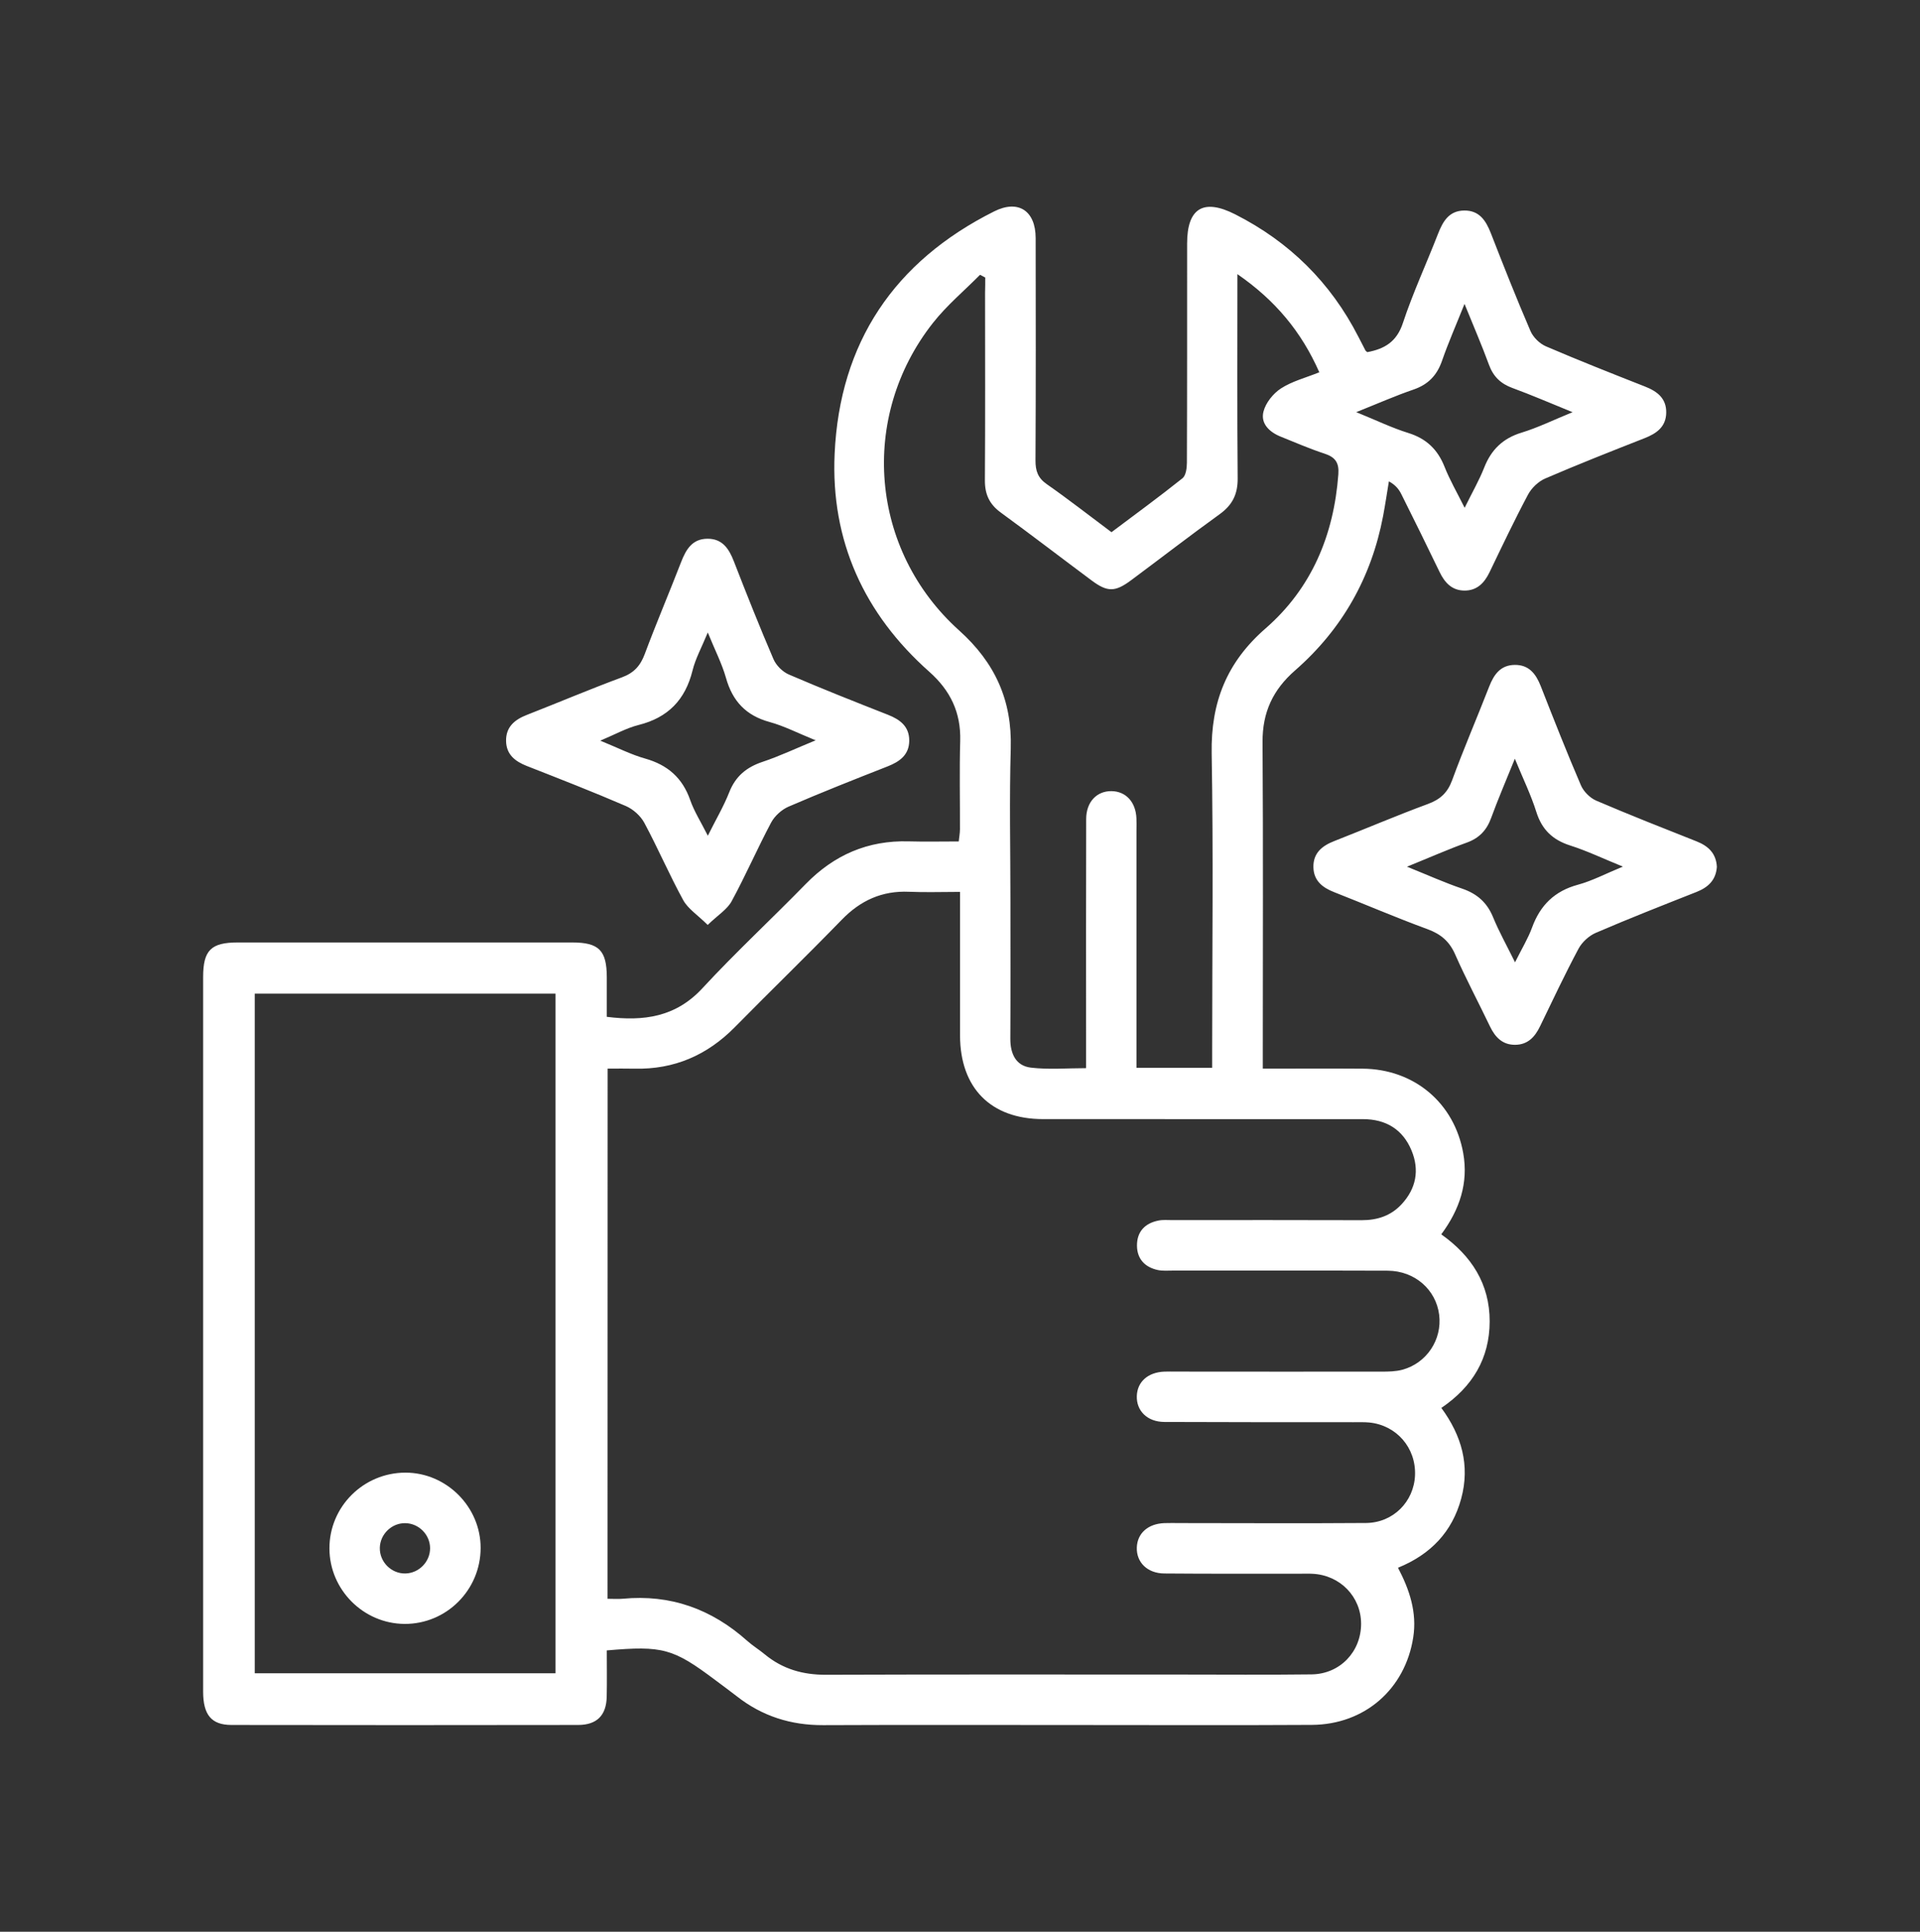 <?xml version="1.0" encoding="utf-8"?>
<!-- Generator: Adobe Illustrator 25.4.1, SVG Export Plug-In . SVG Version: 6.00 Build 0)  -->
<svg version="1.1" id="Capa_1" xmlns="http://www.w3.org/2000/svg" xmlns:xlink="http://www.w3.org/1999/xlink" x="0px" y="0px"
	 viewBox="0 0 455.76 458.43" style="enable-background:new 0 0 455.76 458.43;" xml:space="preserve">
<rect x="0" y="0" width="455.76" height="458.43" fill="#333333" stroke="none"/>
<style type="text/css">
	.st0{fill:#FFFFFF;}
</style>
<path class="st0" d="M144.04,391.67c0,3.82,0.06,7.42-0.02,11.01c-0.1,4.4-2.33,6.67-6.77,6.68c-27.44,0.04-54.89,0.05-82.33,0
	c-4.75-0.01-6.69-2.42-6.7-7.88c-0.01-33.2,0-66.39,0-99.59c0-23.34,0-46.67,0-70.01c0-6.37,1.86-8.22,8.24-8.22
	c26.45-0.01,52.89-0.01,79.34,0c6.37,0,8.22,1.87,8.24,8.23c0.01,3.1,0,6.2,0,9.42c8.77,1.1,16.36,0.07,22.7-6.79
	c7.87-8.51,16.4-16.41,24.51-24.72c6.74-6.91,14.76-10.4,24.43-10.13c3.86,0.11,7.73,0.02,11.9,0.02c0.11-1.03,0.28-1.97,0.29-2.9
	c0.02-6.99-0.14-13.98,0.06-20.96c0.19-6.74-2.33-11.97-7.35-16.42c-15.47-13.72-23.4-31.1-22.46-51.71
	c1.2-26.41,14.18-45.67,37.86-57.53c5.74-2.88,9.85-0.15,9.86,6.32c0.03,17.6,0.05,35.19-0.04,52.79c-0.01,2.46,0.56,4.14,2.68,5.62
	c5.11,3.57,10.02,7.41,15.36,11.4c5.62-4.22,11.33-8.39,16.85-12.8c0.82-0.65,1.04-2.42,1.05-3.67c0.07-17.35,0.04-34.69,0.05-52.04
	c0-8.39,3.86-10.76,11.42-6.92c12.86,6.52,22.64,16.17,29.22,29.02c0.57,1.11,1.14,2.21,1.71,3.31c0.05,0.1,0.18,0.16,0.43,0.37
	c3.98-0.75,6.94-2.37,8.43-6.88c2.38-7.2,5.6-14.12,8.35-21.2c1.16-2.98,2.63-5.49,6.22-5.53c3.58-0.04,5.14,2.37,6.32,5.38
	c3.03,7.78,6.1,15.54,9.4,23.2c0.64,1.49,2.17,3,3.65,3.64c7.78,3.34,15.66,6.45,23.54,9.55c2.91,1.14,5.08,2.8,5.04,6.18
	c-0.04,3.38-2.28,4.96-5.17,6.09c-7.88,3.09-15.76,6.2-23.54,9.55c-1.63,0.7-3.25,2.25-4.09,3.82c-3.22,6.04-6.16,12.24-9.13,18.41
	c-1.23,2.55-2.97,4.38-5.95,4.37c-2.98-0.01-4.69-1.86-5.92-4.41c-2.97-6.18-6.01-12.32-9.07-18.45c-0.57-1.14-1.35-2.18-2.96-3.06
	c-0.45,2.73-0.86,5.48-1.37,8.2c-2.77,14.6-9.73,26.91-20.89,36.66c-5.28,4.61-7.77,9.96-7.73,16.99
	c0.16,24.46,0.06,48.92,0.06,73.38c0,1.23,0,2.45,0,4.14c8.07,0,15.88-0.05,23.69,0.01c12.21,0.09,21.78,8.1,23.89,20.09
	c1.24,7.03-0.83,13.31-5.22,19.23c7.17,5.07,11.51,11.77,11.49,20.67c-0.02,8.77-4.07,15.5-11.47,20.52
	c4.81,6.54,6.85,13.64,4.71,21.53c-2.14,7.87-7.2,13.22-15,16.4c2.76,5.25,4.53,10.62,3.62,16.5c-1.9,12.29-11.52,20.72-24.07,20.79
	c-18.59,0.11-37.17,0.03-55.76,0.03c-20.08,0-40.17-0.06-60.25,0.03c-7.66,0.03-14.47-2.12-20.49-6.85
	c-1.67-1.31-3.39-2.54-5.08-3.82C159.8,391.21,157.35,390.51,144.04,391.67z M144.22,379.42c1.39,0,2.5,0.09,3.6-0.01
	c11.35-1.09,21.11,2.45,29.55,9.99c1.3,1.16,2.81,2.08,4.15,3.19c4.23,3.5,9.04,4.88,14.54,4.86c27.94-0.1,55.88-0.05,83.83-0.05
	c10.48,0,20.96,0.09,31.43-0.04c6.75-0.08,11.76-5.36,11.77-12c0-6.42-4.96-11.55-11.53-11.88c-1.12-0.06-2.24-0.01-3.37-0.01
	c-10.6-0.01-21.21,0.03-31.81-0.06c-4.02-0.03-6.64-2.63-6.53-6.15c0.11-3.38,2.63-5.64,6.51-5.8c1.25-0.05,2.49-0.01,3.74-0.01
	c14.72,0.01,29.44,0.09,44.16-0.02c6.44-0.05,11.38-5.06,11.63-11.34c0.25-6.5-4.39-11.87-10.86-12.51
	c-1.24-0.12-2.49-0.06-3.74-0.07c-14.97-0.01-29.94,0.01-44.91-0.06c-4.03-0.02-6.64-2.62-6.53-6.14c0.1-3.38,2.63-5.64,6.51-5.8
	c0.87-0.04,1.75-0.01,2.62-0.01c16.34,0.01,32.68,0.03,49.02,0.01c1.61,0,3.27-0.03,4.81-0.43c5.83-1.54,9.55-7.16,8.81-13.07
	c-0.75-5.97-5.81-10.42-12.21-10.45c-16.96-0.06-33.93-0.02-50.89-0.03c-1.25,0-2.53,0.12-3.73-0.14c-3.02-0.67-4.87-2.61-4.9-5.76
	c-0.03-3.32,1.87-5.33,5.08-5.97c1.08-0.22,2.24-0.11,3.36-0.11c14.97-0.01,29.94-0.03,44.91,0.02c3.69,0.01,6.9-1.04,9.43-3.75
	c3.49-3.74,4.33-8.15,2.38-12.82c-2.08-4.98-6.07-7.41-11.49-7.41c-25.32,0-50.65,0.01-75.97-0.01
	c-12.39-0.01-19.68-7.37-19.7-19.85c-0.01-10.11,0-20.22,0-30.33c0-1.19,0-2.38,0-3.74c-4.4,0-8.27,0.14-12.11-0.03
	c-6.42-0.28-11.54,2.07-15.99,6.66c-8.34,8.59-16.95,16.93-25.35,25.46c-6.57,6.67-14.41,10.07-23.79,9.86
	c-2.09-0.05-4.17-0.01-6.41-0.01C144.22,295.63,144.22,337.26,144.22,379.42z M60.47,235.8c0,54.01,0,107.7,0,161.29
	c24,0,47.74,0,71.4,0c0-53.91,0-107.52,0-161.29C108.02,235.8,84.37,235.8,60.47,235.8z M233.87,65.87
	c-0.41-0.22-0.82-0.44-1.23-0.66c-3.74,3.78-7.89,7.25-11.17,11.41c-17.6,22.33-15.01,53.93,6.21,73
	c8.52,7.65,12.58,16.58,12.25,27.99c-0.35,11.97-0.08,23.95-0.08,35.93c0,10.98,0.04,21.96-0.02,32.94
	c-0.02,3.56,1.28,6.46,4.89,6.89c4.25,0.5,8.6,0.12,13.09,0.12c0-2.51,0-4.62,0-6.73c0-17.47-0.03-34.94,0.02-52.4
	c0.01-4.07,2.53-6.67,6.05-6.61c3.38,0.06,5.71,2.58,5.88,6.43c0.05,1,0.01,2,0.01,2.99c0,17.47,0,34.94,0,52.4
	c0,1.31,0,2.61,0,3.83c6.29,0,11.98,0,17.97,0c0-1.55,0-2.9,0-4.24c0-23.46,0.29-46.92-0.12-70.37
	c-0.21-12.09,3.57-21.63,12.79-29.65c10.93-9.52,16.21-22.14,17.28-36.58c0.2-2.72-0.69-4.05-3.24-4.89
	c-3.54-1.16-6.98-2.65-10.45-4.05c-2.66-1.07-4.8-3.09-4.09-5.92c0.52-2.09,2.31-4.32,4.16-5.52c2.65-1.71,5.87-2.53,9.1-3.83
	c-4.24-9.63-10.47-17.1-19.44-23.29c0,16.79-0.08,32.64,0.06,48.48c0.03,3.76-1.26,6.32-4.29,8.5c-7.08,5.1-13.98,10.45-20.99,15.65
	c-3.82,2.84-5.63,2.86-9.4,0.05c-7.2-5.36-14.32-10.83-21.57-16.12c-2.68-1.96-3.77-4.32-3.75-7.63c0.1-14.85,0.04-29.7,0.04-44.54
	C233.87,68.26,233.87,67.07,233.87,65.87z M347.64,72.12c-2.08,5.2-3.88,9.29-5.34,13.5c-1.2,3.46-3.28,5.63-6.77,6.83
	c-4.27,1.46-8.41,3.29-13.59,5.36c4.8,1.95,8.48,3.74,12.35,4.94c4.28,1.33,6.98,3.91,8.61,8.03c1.24,3.13,2.95,6.08,4.77,9.73
	c1.85-3.75,3.47-6.57,4.65-9.56c1.67-4.24,4.43-6.93,8.87-8.28c3.84-1.17,7.49-2.97,12.1-4.85c-5.36-2.18-9.77-4.09-14.27-5.74
	c-2.79-1.02-4.55-2.71-5.58-5.53C351.79,82.04,349.87,77.62,347.64,72.12z M167.99,219.5c-2.45-2.41-4.69-3.84-5.81-5.88
	c-3.29-6-5.99-12.31-9.23-18.34c-0.89-1.66-2.66-3.25-4.4-4c-7.76-3.35-15.65-6.42-23.52-9.51c-2.77-1.09-4.83-2.71-4.9-5.89
	c-0.07-3.37,2.03-5.09,4.95-6.23c7.53-2.94,14.98-6.11,22.56-8.91c2.84-1.05,4.36-2.73,5.4-5.51c2.74-7.34,5.82-14.56,8.65-21.87
	c1.16-2.98,2.64-5.48,6.22-5.51c3.57-0.03,5.13,2.37,6.3,5.39c3.02,7.77,6.1,15.52,9.39,23.18c0.64,1.49,2.16,3.01,3.65,3.65
	c7.77,3.35,15.64,6.46,23.51,9.55c2.91,1.14,5.09,2.79,5.07,6.15c-0.02,3.36-2.24,4.97-5.14,6.11c-7.88,3.09-15.75,6.2-23.51,9.55
	c-1.64,0.71-3.29,2.21-4.13,3.77c-3.27,6.15-6.05,12.56-9.38,18.68C172.62,215.82,170.43,217.15,167.99,219.5z M168.01,150.1
	c-1.48,3.6-2.93,6.21-3.62,9.02c-1.72,6.96-5.82,11.18-12.8,12.93c-2.87,0.72-5.55,2.23-9.1,3.72c4.18,1.7,7.31,3.31,10.62,4.24
	c5.33,1.5,8.87,4.55,10.72,9.84c0.95,2.73,2.56,5.23,4.19,8.48c1.95-3.91,3.78-7,5.08-10.31c1.5-3.81,4.1-5.95,7.91-7.22
	c4.02-1.34,7.87-3.17,12.6-5.11c-4.25-1.72-7.48-3.4-10.91-4.34c-5.62-1.53-8.83-4.95-10.38-10.5
	C171.36,157.47,169.71,154.28,168.01,150.1z M407.54,205.72c-0.22,3.15-2.07,4.87-4.86,5.97c-7.98,3.15-15.98,6.29-23.86,9.68
	c-1.63,0.7-3.28,2.21-4.12,3.78c-3.22,6.03-6.14,12.23-9.12,18.39c-1.22,2.54-2.92,4.39-5.92,4.41c-2.99,0.02-4.73-1.78-5.96-4.33
	c-2.74-5.72-5.73-11.34-8.29-17.14c-1.37-3.11-3.41-4.81-6.55-5.97c-7.47-2.74-14.79-5.89-22.2-8.8c-2.78-1.09-4.82-2.73-4.89-5.9
	c-0.07-3.36,2.04-5.08,4.97-6.22c7.41-2.9,14.74-6.04,22.2-8.79c2.93-1.08,4.66-2.65,5.76-5.64c2.74-7.47,5.9-14.79,8.79-22.21
	c1.13-2.9,2.71-5.13,6.09-5.16c3.37-0.03,5.02,2.14,6.16,5.05c3.09,7.88,6.19,15.75,9.53,23.52c0.64,1.49,2.16,3.01,3.65,3.65
	c7.89,3.38,15.88,6.52,23.86,9.68C405.58,200.81,407.38,202.59,407.54,205.72z M333.98,205.68c5.04,2.03,8.98,3.81,13.05,5.19
	c3.55,1.21,5.94,3.27,7.38,6.78c1.42,3.46,3.26,6.74,5.22,10.72c1.66-3.33,3.11-5.69,4.04-8.24c1.93-5.3,5.35-8.67,10.89-10.17
	c3.38-0.92,6.55-2.6,10.67-4.3c-4.75-1.93-8.54-3.75-12.5-5.01c-4.16-1.33-6.71-3.74-8.04-7.96c-1.27-4.04-3.15-7.88-5.1-12.63
	c-2.15,5.32-4.02,9.64-5.63,14.06c-1.06,2.91-2.82,4.77-5.77,5.84C343.77,201.55,339.46,203.46,333.98,205.68z M96.26,349.48
	c9.74,0.01,17.84,8.13,17.83,17.87c-0.01,9.99-8.12,18.09-18.06,18.03c-9.77-0.06-17.8-8.11-17.83-17.88
	C78.16,357.57,86.27,349.48,96.26,349.48z M102.09,367.4c-0.01-3.21-2.69-5.9-5.91-5.93c-3.2-0.04-5.94,2.61-6.02,5.82
	c-0.09,3.37,2.73,6.2,6.09,6.12C99.47,373.33,102.11,370.61,102.09,367.4z"/>
</svg>
